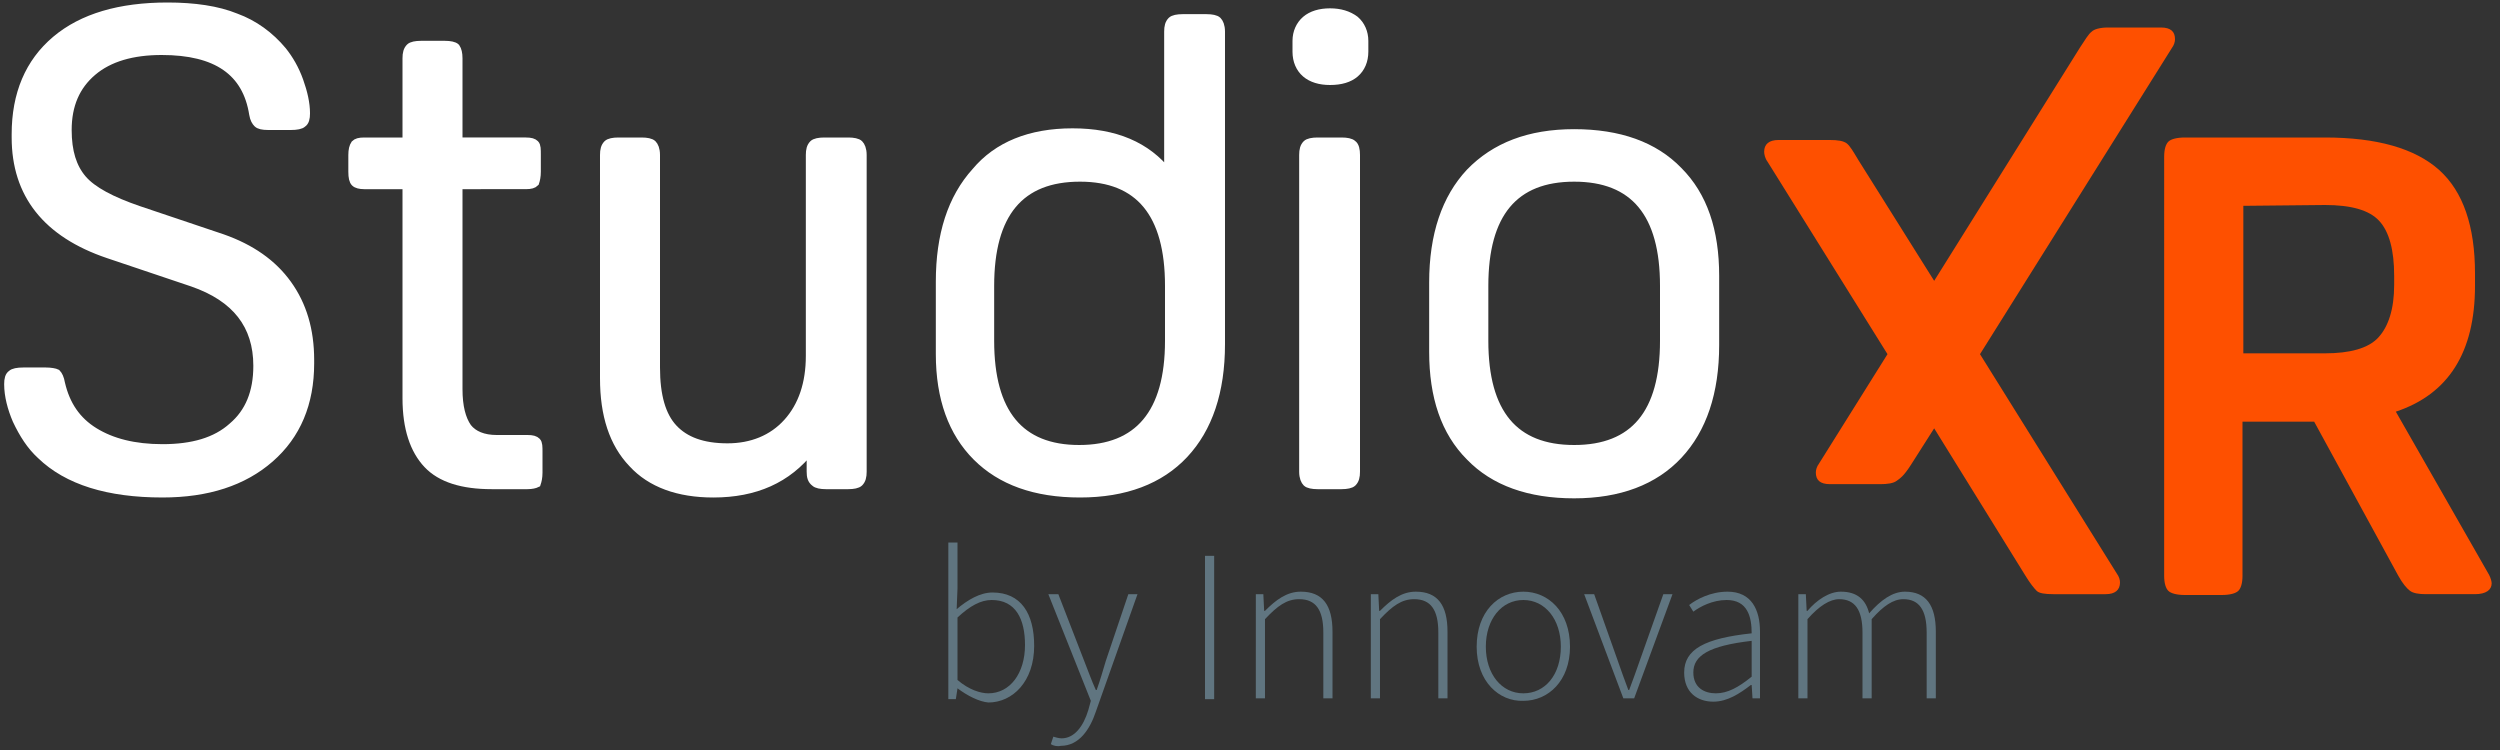 <?xml version="1.0" encoding="utf-8"?>
<!-- Generator: Adobe Illustrator 27.2.0, SVG Export Plug-In . SVG Version: 6.00 Build 0)  -->
<svg version="1.1" id="Layer_2_00000080910397190363034890000000667345877969746870_"
	 xmlns="http://www.w3.org/2000/svg" xmlns:xlink="http://www.w3.org/1999/xlink" x="0px" y="0px" viewBox="0 0 300 90"
	 style="enable-background:new 0 0 300 90;" xml:space="preserve">
<rect x="0" y="0" width="300" height="90" fill="#333333" stroke="none"/>
<style type="text/css">
	.st0{fill:#FFFFFF;stroke:#FFFFFF;stroke-miterlimit:10;}
	.st1{fill:#FE5000;}
	.st2{enable-background:new    ;}
	.st3{fill:#607580;}
</style>
<g id="By_Innovam">
	<g>
		<g>
			<path class="st0" d="M7.3,46c0.6,2.6,1.9,4.5,4,5.8s4.8,2,8.2,2c3.6,0,6.4-0.8,8.4-2.6c2-1.7,3-4.1,3-7.3c0-4.9-2.6-8.2-7.8-10
				L13,30.5C5.6,28,1.9,23.3,1.9,16.5v-0.4c0-4.8,1.6-8.6,4.8-11.3s7.7-4,13.4-4c3.2,0,6,0.4,8.2,1.3c2.2,0.8,4.1,2.2,5.6,4
				c0.8,1,1.5,2.2,2,3.6s0.8,2.7,0.8,3.9c0,0.6-0.1,1-0.4,1.2c-0.2,0.2-0.7,0.3-1.4,0.3h-2.7c-0.7,0-1.1-0.1-1.3-0.3
				c-0.2-0.2-0.4-0.5-0.5-1.1c-0.8-5.1-4.4-7.6-11-7.6c-3.5,0-6.3,0.8-8.3,2.5s-3,4-3,7c0,2.6,0.6,4.5,1.8,5.9s3.5,2.6,6.7,3.7
				l10.1,3.4c3.4,1.2,6,3,7.8,5.5s2.7,5.5,2.7,9.1v0.4c0,4.8-1.6,8.6-4.8,11.4c-3.2,2.8-7.5,4.2-12.9,4.2c-6.5,0-11.4-1.5-14.6-4.6
				c-1.2-1.1-2.1-2.5-2.9-4.2c-0.6-1.4-1-2.9-1-4.3c0-0.6,0.1-1,0.4-1.2c0.2-0.2,0.7-0.3,1.4-0.3h2.7c0.6,0,1.1,0.1,1.3,0.2
				C7,45,7.2,45.4,7.3,46L7.3,46z"/>
			<path class="st0" d="M63.3,58.2H59c-3.5,0-6.1-0.8-7.7-2.5c-1.6-1.7-2.5-4.3-2.5-7.9V22.2h-5.1c-0.5,0-0.9-0.1-1.1-0.3
				c-0.2-0.2-0.3-0.6-0.3-1.3v-2c0-0.6,0.1-1,0.3-1.3c0.2-0.2,0.5-0.3,1.1-0.3h5.1V7c0-0.6,0.1-1,0.4-1.3c0.2-0.2,0.7-0.3,1.3-0.3
				h2.9c0.6,0,1.1,0.1,1.3,0.3C54.9,6,55,6.4,55,7v10h8.1c0.6,0,0.9,0.1,1.1,0.3c0.2,0.2,0.2,0.6,0.2,1.3v2c0,0.6-0.1,1-0.2,1.3
				c-0.2,0.2-0.5,0.3-1.1,0.3H55v24.5c0,2.1,0.4,3.6,1.1,4.6c0.7,0.9,1.9,1.4,3.5,1.4h3.7c0.6,0,0.9,0.1,1.1,0.3
				c0.2,0.2,0.2,0.6,0.2,1.3v2.4c0,0.6-0.1,1-0.2,1.3C64.2,58.1,63.8,58.2,63.3,58.2L63.3,58.2z"/>
			<path class="st0" d="M97.3,56.6v-2.7c-2.8,3.6-6.7,5.3-11.7,5.3c-4.2,0-7.5-1.2-9.7-3.6c-2.3-2.4-3.4-5.8-3.4-10.2V18.6
				c0-0.6,0.1-1,0.4-1.3c0.2-0.2,0.7-0.3,1.3-0.3H77c0.6,0,1.1,0.1,1.3,0.3c0.2,0.2,0.4,0.6,0.4,1.3v25.5c0,3.4,0.7,5.8,2.1,7.3
				s3.5,2.3,6.5,2.3c2.9,0,5.4-1,7.2-3c1.8-2,2.7-4.7,2.7-8V18.6c0-0.6,0.1-1,0.4-1.3c0.2-0.2,0.7-0.3,1.3-0.3h2.9
				c0.6,0,1.1,0.1,1.3,0.3s0.4,0.6,0.4,1.3v38c0,0.6-0.1,1-0.4,1.3c-0.2,0.2-0.7,0.3-1.3,0.3h-2.7c-0.6,0-1.1-0.1-1.3-0.3
				C97.4,57.6,97.3,57.2,97.3,56.6L97.3,56.6z"/>
			<path class="st0" d="M128.7,15.9c5.1,0,8.9,1.6,11.5,4.9v-17c0-0.6,0.1-1,0.4-1.3c0.2-0.2,0.7-0.3,1.3-0.3h2.9
				c0.6,0,1.1,0.1,1.3,0.3s0.4,0.6,0.4,1.3v37.5c0,5.7-1.5,10.1-4.4,13.2s-7.1,4.7-12.5,4.7c-5.4,0-9.5-1.5-12.4-4.4
				s-4.4-7-4.4-12.3v-8.7c0-5.6,1.4-10,4.3-13.2C119.7,17.5,123.6,15.9,128.7,15.9L128.7,15.9z M118.8,34.3v6.6
				c0,8.7,3.6,13,10.7,13c7.1,0,10.8-4.3,10.8-13v-6.6c0-8.7-3.6-13-10.7-13C122.4,21.3,118.8,25.6,118.8,34.3z"/>
			<path class="st0" d="M159.6,9.7c-1.2,0-2.2-0.3-2.9-0.9c-0.7-0.6-1.1-1.5-1.1-2.6V4.9c0-1,0.4-1.9,1.1-2.5
				c0.7-0.6,1.7-0.9,2.9-0.9s2.2,0.3,3,0.9c0.7,0.6,1.1,1.5,1.1,2.5v1.3c0,1.1-0.4,2-1.1,2.6C161.9,9.4,160.9,9.7,159.6,9.7z
				 M162.7,18.6v38c0,0.6-0.1,1-0.4,1.3c-0.2,0.2-0.7,0.3-1.3,0.3h-2.9c-0.6,0-1.1-0.1-1.3-0.3s-0.4-0.6-0.4-1.3v-38
				c0-0.6,0.1-1,0.4-1.3c0.2-0.2,0.7-0.3,1.3-0.3h2.9c0.6,0,1.1,0.1,1.3,0.3C162.6,17.5,162.7,18,162.7,18.6L162.7,18.6z"/>
			<path class="st0" d="M188.9,59.3c-5.4,0-9.6-1.5-12.5-4.5c-3-3-4.4-7.2-4.4-12.6v-8.3c0-5.7,1.5-10.1,4.4-13.2
				c3-3.1,7.1-4.7,12.5-4.7s9.6,1.5,12.5,4.5c3,3,4.4,7.2,4.4,12.6v8.3c0,5.7-1.5,10.1-4.4,13.2C198.5,57.7,194.3,59.3,188.9,59.3z
				 M188.9,53.9c7.2,0,10.8-4.3,10.8-13v-6.6c0-8.7-3.6-13-10.8-13s-10.8,4.3-10.8,13v6.6C178.1,49.6,181.7,53.9,188.9,53.9z"/>
		</g>
		<g>
			<path class="st1" d="M213.4,16.8h6.2c0.9,0,1.6,0.1,2,0.4s0.8,1,1.4,2l9.1,14.5l17.5-28c0.6-0.9,1-1.6,1.4-1.9
				c0.3-0.3,1-0.5,2-0.5h6.3c1.2,0,1.7,0.5,1.7,1.4c0,0.3-0.1,0.7-0.4,1.1l-23,36.7L254,68.8c0.3,0.4,0.4,0.8,0.4,1.1
				c0,0.9-0.6,1.4-1.7,1.4h-6.3c-1,0-1.7-0.1-2-0.4S243.6,70,243,69l-10.9-17.6l-2.8,4.4c-0.9,1.4-1.3,1.6-1.7,1.9
				c-0.4,0.3-1.1,0.4-2,0.4h-6c-1.2,0-1.7-0.5-1.7-1.4c0-0.3,0.1-0.7,0.4-1.1l8.2-13.1l-14.4-23.1c-0.3-0.4-0.4-0.9-0.4-1.2
				C211.7,17.3,212.3,16.8,213.4,16.8L213.4,16.8z"/>
			<path class="st1" d="M277.7,50.6h-8.6v18.5c0,0.9-0.2,1.5-0.5,1.8s-1,0.5-2,0.5h-4.4c-1,0-1.7-0.2-2-0.5s-0.5-0.9-0.5-1.8V18.8
				c0-0.9,0.2-1.5,0.5-1.8s1-0.5,2-0.5H279c6.2,0,10.8,1.3,13.7,3.9c2.9,2.6,4.3,6.8,4.3,12.4v1.5c0,8-3.2,13-9.5,15.1L298.7,69
				c0.2,0.4,0.3,0.8,0.3,1c0,0.8-0.7,1.3-2,1.3h-5.9c-0.8,0-1.5-0.1-1.9-0.4s-0.9-0.9-1.4-1.8L277.7,50.6L277.7,50.6z M269.2,24.7
				v17.7h9.8c3,0,5.2-0.6,6.4-1.9s1.9-3.4,1.9-6.3v-1.1c0-3.1-0.6-5.3-1.8-6.6c-1.2-1.3-3.4-1.9-6.5-1.9L269.2,24.7L269.2,24.7z"/>
		</g>
	</g>
	<g class="st2">
		<path class="st3" d="M114.9,82.6L114.9,82.6l-0.2,1.3h-0.9V65.1h1.1v5.5l-0.1,2.5c1.3-1.1,2.8-2,4.3-2c3.4,0,5,2.5,5,6.4
			c0,4.3-2.6,6.8-5.5,6.8C117.5,84.2,116.1,83.5,114.9,82.6z M123,77.4c0-3.1-1.1-5.4-4-5.4c-1.3,0-2.6,0.7-4.1,2.1v7.5
			c1.4,1.2,2.8,1.6,3.7,1.6C121.2,83.2,123,80.8,123,77.4z"/>
		<path class="st3" d="M126.1,89.3l0.3-0.9c0.3,0.1,0.7,0.2,1,0.2c1.5,0,2.6-1.4,3.2-3.4l0.3-1.1l-5.1-12.8h1.2l3.1,8
			c0.4,1,0.9,2.4,1.4,3.5h0.1c0.4-1.1,0.8-2.5,1.1-3.5l2.7-8h1.1l-5,14.1c-0.7,2.1-2,4.1-4.2,4.1C126.9,89.6,126.4,89.5,126.1,89.3z
			"/>
		<path class="st3" d="M144.6,66.7h1.1v17.2h-1.1V66.7z"/>
		<path class="st3" d="M150.7,71.3h0.9l0.1,2h0.1c1.3-1.3,2.6-2.3,4.3-2.3c2.6,0,3.8,1.6,3.8,4.8v8h-1.1v-7.9c0-2.7-0.9-4-2.9-4
			c-1.5,0-2.6,0.8-4.1,2.4v9.5h-1.1V71.3z"/>
		<path class="st3" d="M164.5,71.3h0.9l0.1,2h0.1c1.3-1.3,2.6-2.3,4.3-2.3c2.6,0,3.8,1.6,3.8,4.8v8h-1.1v-7.9c0-2.7-0.9-4-2.9-4
			c-1.5,0-2.6,0.8-4.1,2.4v9.5h-1.1V71.3z"/>
		<path class="st3" d="M177.2,77.6c0-4.2,2.6-6.6,5.6-6.6c3,0,5.6,2.4,5.6,6.6c0,4.1-2.6,6.5-5.6,6.5
			C179.9,84.2,177.2,81.8,177.2,77.6z M187.3,77.6c0-3.3-1.9-5.6-4.5-5.6c-2.6,0-4.5,2.3-4.5,5.6s1.9,5.6,4.5,5.6
			C185.4,83.2,187.3,81,187.3,77.6z"/>
	</g>
	<g class="st2">
		<path class="st3" d="M190.1,71.3h1.2l2.8,7.9c0.4,1.2,0.9,2.5,1.3,3.6h0.1c0.4-1.1,0.9-2.4,1.3-3.6l2.8-7.9h1.1l-4.6,12.5h-1.3
			L190.1,71.3z"/>
	</g>
	<g class="st2">
		<path class="st3" d="M202.1,80.7c0-2.8,2.5-4.1,8.1-4.7c0-2-0.5-4-3-4c-1.7,0-3.2,0.8-4,1.4l-0.5-0.8c0.9-0.7,2.6-1.6,4.6-1.6
			c2.9,0,3.9,2.2,3.9,4.8v8h-0.9l-0.1-1.6h-0.1c-1.3,1-2.8,2-4.5,2C203.7,84.2,202.1,83.1,202.1,80.7z M210.2,81.2v-4.3
			c-5.2,0.6-7,1.8-7,3.8c0,1.8,1.3,2.5,2.7,2.5C207.3,83.2,208.6,82.5,210.2,81.2z"/>
		<path class="st3" d="M215.8,71.3h0.9l0.1,2h0.1c1.1-1.3,2.6-2.3,4-2.3c2,0,3,1,3.4,2.6c1.4-1.6,2.8-2.6,4.3-2.6
			c2.5,0,3.7,1.6,3.7,4.8v8h-1.1v-7.9c0-2.7-0.9-4-2.8-4c-1.2,0-2.4,0.8-3.8,2.4v9.5h-1.1v-7.9c0-2.7-0.9-4-2.8-4
			c-1.1,0-2.4,0.8-3.8,2.4v9.5h-1.1V71.3z"/>
	</g>
</g>
</svg>
